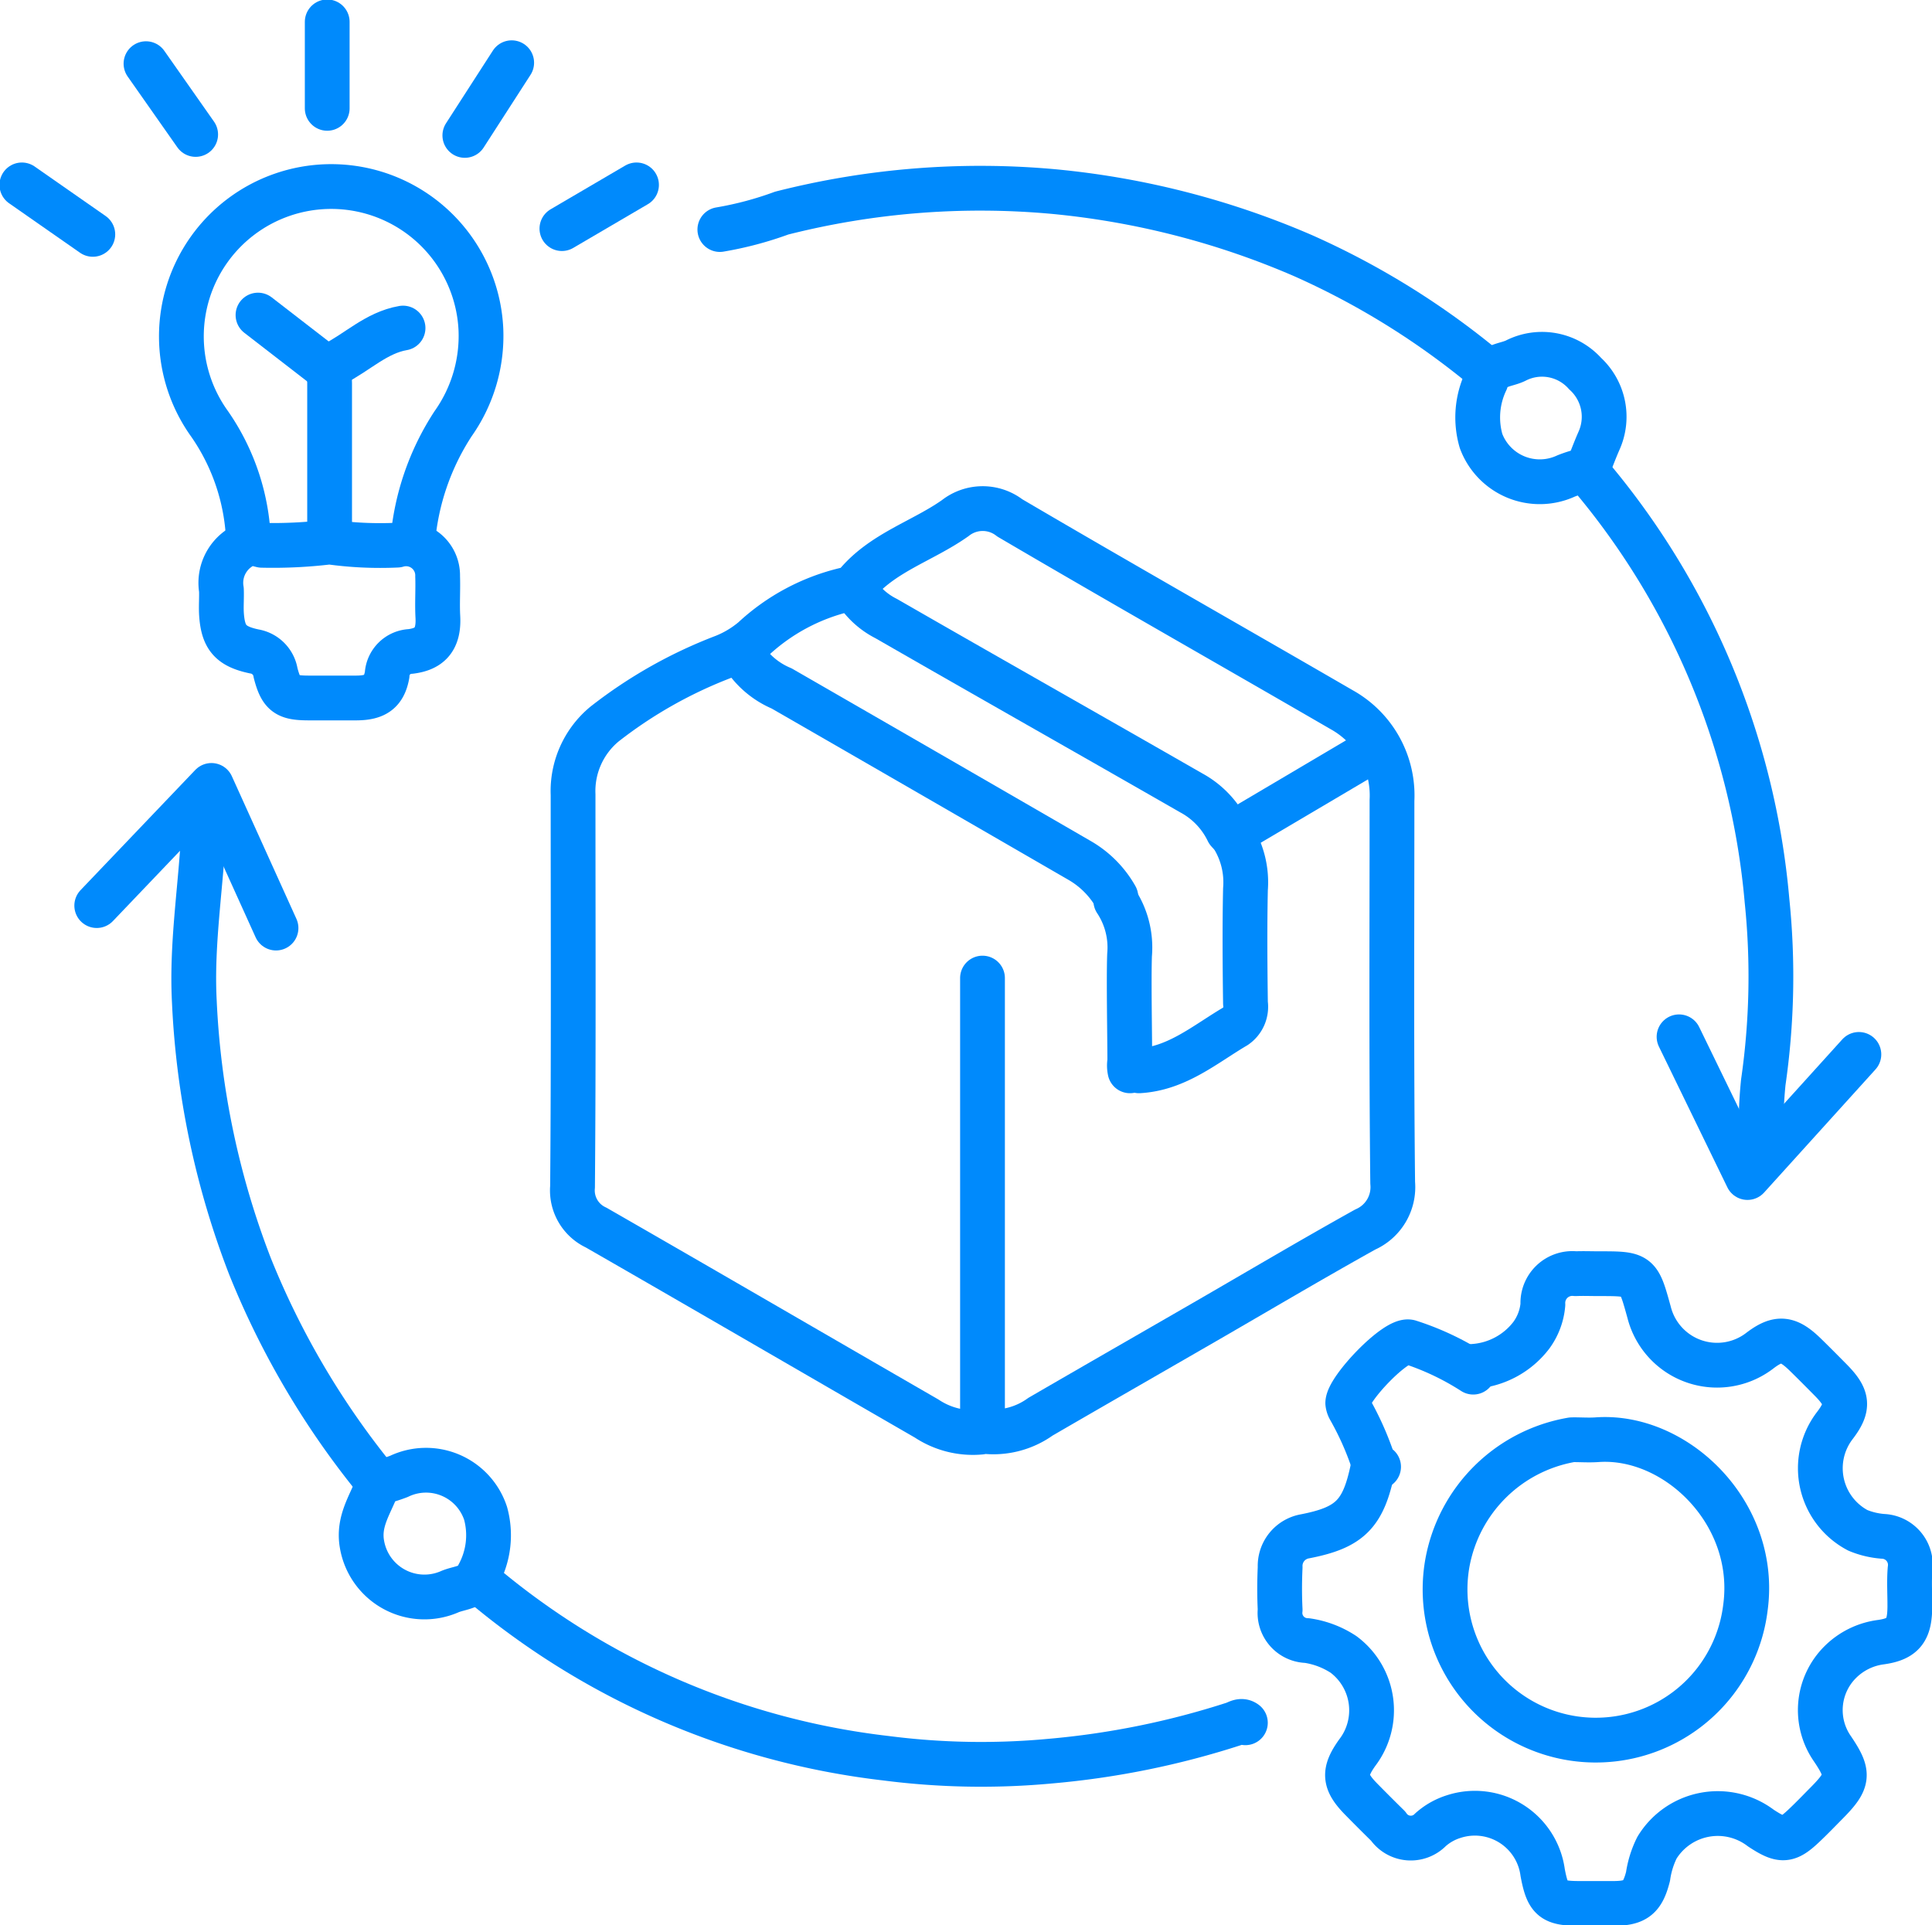 <svg id="Group_1640" data-name="Group 1640" xmlns="http://www.w3.org/2000/svg" xmlns:xlink="http://www.w3.org/1999/xlink" width="86.298" height="86" viewBox="0 0 86.298 86">
  <defs>
    <clipPath id="clip-path">
      <rect id="Rectangle_1097" data-name="Rectangle 1097" width="86.298" height="86" fill="none" stroke="#008AFC" stroke-width="1"/>
    </clipPath>
  </defs>
  <g id="Group_1639" data-name="Group 1639" clip-path="url(#clip-path)">
    <path id="Path_3923" data-name="Path 3923" d="M67.135,62.357a3.556,3.556,0,0,0,2.589-1.381,2.72,2.72,0,0,0,.522-1.38,1.317,1.317,0,0,1,1.463-1.379c.344-.014.69,0,1.035,0,1.782,0,1.769,0,2.247,1.725a3.132,3.132,0,0,0,4.92,1.733c.848-.655,1.29-.592,2.066.167.378.369.751.746,1.122,1.121.773.783.837,1.2.166,2.066a3.134,3.134,0,0,0,1.049,4.652,3.64,3.64,0,0,0,1.116.268,1.277,1.277,0,0,1,1.216,1.471c-.043.543-.007,1.093-.009,1.639,0,1.065-.268,1.475-1.3,1.618a3.143,3.143,0,0,0-1.806.888,3.025,3.025,0,0,0-.348,3.879c.756,1.12.724,1.421-.26,2.416-.343.347-.681.7-1.037,1.034-.724.681-.994.684-1.9.089a3.181,3.181,0,0,0-4.643.873,4.2,4.2,0,0,0-.4,1.284c-.24.941-.549,1.2-1.514,1.207-.517,0-1.035,0-1.553,0-1.2,0-1.416-.186-1.64-1.381a3.054,3.054,0,0,0-3.968-2.5,2.818,2.818,0,0,0-1.044.591,1.224,1.224,0,0,1-1.89-.164q-.611-.6-1.208-1.208c-.759-.776-.793-1.2-.174-2.07a3.114,3.114,0,0,0-.611-4.391,4.017,4.017,0,0,0-1.631-.619,1.235,1.235,0,0,1-1.2-1.376c-.031-.631-.029-1.267,0-1.9a1.341,1.341,0,0,1,1.115-1.381c2-.39,2.6-.988,3.021-3.02" transform="translate(-1.329 -1.323)" fill="none" stroke="#008AFC" stroke-linecap="round" stroke-linejoin="round" stroke-width="2"/>
    <path id="Path_3924" data-name="Path 3924" d="M44.4,64.5a3.729,3.729,0,0,1-2.414-.608c-4.923-2.84-9.834-5.7-14.763-8.53a1.827,1.827,0,0,1-1.054-1.821c.049-5.839.024-11.677.024-17.517A3.885,3.885,0,0,1,27.6,32.869a20.464,20.464,0,0,1,5.323-3.006,4.783,4.783,0,0,0,1.321-.792,9.145,9.145,0,0,1,4.11-2.2.709.709,0,0,0,.424-.174c1.183-1.479,3.015-1.985,4.487-3.026a1.975,1.975,0,0,1,2.436-.009c4.922,2.89,9.887,5.706,14.826,8.569a4.379,4.379,0,0,1,2.245,4.05c0,5.695-.031,11.39.031,17.085a2.068,2.068,0,0,1-1.23,2.085c-2.409,1.342-4.781,2.749-7.169,4.128-2.444,1.411-4.892,2.815-7.332,4.231a3.6,3.6,0,0,1-2.591.646V44.218" transform="translate(-0.595 -0.528)" fill="none" stroke="#008AFC" stroke-linecap="round" stroke-linejoin="round" stroke-width="2"/>
    <path id="Path_3925" data-name="Path 3925" d="M67.244,16.79a35.123,35.123,0,0,0-8.285-5.173A36.728,36.728,0,0,0,47.746,8.746a36.042,36.042,0,0,0-12.083.968,15.5,15.5,0,0,1-2.761.734" transform="translate(-0.748 -0.195)" fill="none" stroke="#008AFC" stroke-linecap="round" stroke-linejoin="round" stroke-width="2"/>
    <path id="Path_3926" data-name="Path 3926" d="M21.865,72.253A34.1,34.1,0,0,0,40.073,80.18a33.281,33.281,0,0,0,7.336.13,37.037,37.037,0,0,0,8.2-1.663c.155-.051.33-.191.516-.051" transform="translate(-0.497 -1.642)" fill="none" stroke="#008AFC" stroke-linecap="round" stroke-linejoin="round" stroke-width="2"/>
    <path id="Path_3927" data-name="Path 3927" d="M9.316,37.554c-.094,2.678-.575,5.333-.435,8.024a37.476,37.476,0,0,0,2.483,11.831,36.93,36.93,0,0,0,5.717,9.654" transform="translate(-0.201 -0.854)" fill="none" stroke="#008AFC" stroke-linecap="round" stroke-linejoin="round" stroke-width="2"/>
    <path id="Path_3928" data-name="Path 3928" d="M72.546,21.573a34.036,34.036,0,0,1,8.032,19.155,33.06,33.06,0,0,1-.168,8.114,20.244,20.244,0,0,0-.1,2.155" transform="translate(-1.649 -0.49)" fill="none" stroke="#008AFC" stroke-linecap="round" stroke-linejoin="round" stroke-width="2"/>
    <path id="Path_3929" data-name="Path 3929" d="M11.33,24.838a1.87,1.87,0,0,0-1.21,2.071c.013.345-.015.691,0,1.035.062,1.083.388,1.489,1.466,1.717a1.149,1.149,0,0,1,.953.957c.247.95.488,1.12,1.461,1.123.719,0,1.439,0,2.157,0,.826-.006,1.224-.261,1.365-1.037a1.094,1.094,0,0,1,1.05-1.042c.786-.1,1.274-.471,1.216-1.544-.033-.6.011-1.209-.01-1.812a1.409,1.409,0,0,0-1.81-1.392,16.353,16.353,0,0,1-3.019-.14,21.013,21.013,0,0,1-3.019.147,3.087,3.087,0,0,1-.519-.168" transform="translate(-0.23 -0.563)" fill="none" stroke="#008AFC" stroke-linecap="round" stroke-linejoin="round" stroke-width="2"/>
    <path id="Path_3930" data-name="Path 3930" d="M11.288,24.383A9.745,9.745,0,0,0,9.55,19.128,6.693,6.693,0,1,1,21.668,14.89a6.792,6.792,0,0,1-1.238,4.226,11.3,11.3,0,0,0-1.808,5.267" transform="translate(-0.188 -0.194)" fill="none" stroke="#008AFC" stroke-linecap="round" stroke-linejoin="round" stroke-width="2"/>
    <path id="Path_3931" data-name="Path 3931" d="M39.082,26.959a3.413,3.413,0,0,0,1.387,1.283c4.534,2.608,9.087,5.182,13.623,7.784a3.854,3.854,0,0,1,1.644,1.719" transform="translate(-0.888 -0.613)" fill="none" stroke="#008AFC" stroke-linecap="round" stroke-linejoin="round" stroke-width="2"/>
    <path id="Path_3932" data-name="Path 3932" d="M33.961,29.961a3.728,3.728,0,0,0,1.724,1.471q6.649,3.829,13.292,7.673a4.362,4.362,0,0,1,1.638,1.643" transform="translate(-0.772 -0.681)" fill="none" stroke="#008AFC" stroke-linecap="round" stroke-linejoin="round" stroke-width="2"/>
    <path id="Path_3933" data-name="Path 3933" d="M56.2,38.172a3.844,3.844,0,0,1,.615,2.416c-.036,1.7-.022,3.394,0,5.091a1.054,1.054,0,0,1-.443,1.03C55,47.517,53.76,48.6,52.062,48.7" transform="translate(-1.183 -0.868)" fill="none" stroke="#008AFC" stroke-linecap="round" stroke-linejoin="round" stroke-width="2"/>
    <path id="Path_3934" data-name="Path 3934" d="M17.257,67.823c-.307.872-.9,1.625-.714,2.68a2.829,2.829,0,0,0,3.9,2.132c.446-.2,1.076-.168,1.3-.757a3.693,3.693,0,0,0,.323-2.749A2.8,2.8,0,0,0,18.2,67.473a6.229,6.229,0,0,1-.861.265" transform="translate(-0.375 -1.527)" fill="none" stroke="#008AFC" stroke-linecap="round" stroke-linejoin="round" stroke-width="2"/>
    <path id="Path_3935" data-name="Path 3935" d="M72.432,21.364c.173-.431.334-.868.52-1.293a2.614,2.614,0,0,0-.613-3.015,2.582,2.582,0,0,0-3.087-.586c-.459.236-1.1.158-1.342.914a3.782,3.782,0,0,0-.219,2.685,2.8,2.8,0,0,0,3.795,1.561,5.7,5.7,0,0,1,.86-.265" transform="translate(-1.535 -0.368)" fill="none" stroke="#008AFC" stroke-linecap="round" stroke-linejoin="round" stroke-width="2"/>
    <path id="Path_3936" data-name="Path 3936" d="M18.345,14.995c-1.2.207-2.055,1.094-3.1,1.613-.291.145-.179.549-.18.846q0,3.452,0,6.9" transform="translate(-0.342 -0.341)" fill="none" stroke="#008AFC" stroke-linecap="round" stroke-linejoin="round" stroke-width="2"/>
    <path id="Path_3937" data-name="Path 3937" d="M51,41.174a3.77,3.77,0,0,1,.614,2.417c-.039,1.12.01,3.627.01,4.749a1.116,1.116,0,0,0,.008.428" transform="translate(-1.159 -0.936)" fill="none" stroke="#008AFC" stroke-linecap="round" stroke-linejoin="round" stroke-width="2"/>
    <path id="Path_3938" data-name="Path 3938" d="M62.77,34.2q-3.064,1.812-6.128,3.622a3.193,3.193,0,0,1-.43.175" transform="translate(-1.278 -0.777)" fill="none" stroke="#008AFC" stroke-linecap="round" stroke-linejoin="round" stroke-width="2"/>
    <path id="Path_3939" data-name="Path 3939" d="M67.206,62.686a12.067,12.067,0,0,0-2.857-1.348c-.591-.159-2.734,2.088-2.748,2.729a.67.67,0,0,0,.083.258,13.409,13.409,0,0,1,1.128,2.588.72.72,0,0,0,.166,0" transform="translate(-1.4 -1.394)" fill="none" stroke="#008AFC" stroke-linecap="round" stroke-linejoin="round" stroke-width="2"/>
    <path id="Path_3940" data-name="Path 3940" d="M71.708,65.808a6.822,6.822,0,0,0-5.559,5.524,6.733,6.733,0,1,0,13.315,1.982c.579-4.224-3.107-7.767-6.635-7.508-.344.024-.691,0-1.036,0" transform="translate(-1.501 -1.495)" fill="none" stroke="#008AFC" stroke-linecap="round" stroke-linejoin="round" stroke-width="2"/>
    <path id="Path_3941" data-name="Path 3941" d="M76.743,47.39,79.8,53.676l4.976-5.5" transform="translate(-1.744 -1.077)" fill="none" stroke="#008AFC" stroke-linecap="round" stroke-linejoin="round" stroke-width="2"/>
    <path id="Path_3942" data-name="Path 3942" d="M12.43,42.272,9.546,35.9,4.422,41.268" transform="translate(-0.101 -0.816)" fill="none" stroke="#008AFC" stroke-linecap="round" stroke-linejoin="round" stroke-width="2"/>
    <line id="Line_11" data-name="Line 11" x1="3.26" y1="2.521" transform="translate(11.524 14.074)" fill="none" stroke="#008AFC" stroke-linecap="round" stroke-linejoin="round" stroke-width="2"/>
    <line id="Line_12" data-name="Line 12" y2="3.863" transform="translate(14.616 0.977)" fill="none" stroke="#008AFC" stroke-linecap="round" stroke-linejoin="round" stroke-width="2"/>
    <line id="Line_13" data-name="Line 13" x1="2.093" y2="3.247" transform="translate(20.763 2.802)" fill="none" stroke="#008AFC" stroke-linecap="round" stroke-linejoin="round" stroke-width="2"/>
    <line id="Line_14" data-name="Line 14" x1="3.333" y2="1.953" transform="translate(25.099 8.259)" fill="none" stroke="#008AFC" stroke-linecap="round" stroke-linejoin="round" stroke-width="2"/>
    <line id="Line_15" data-name="Line 15" x1="2.219" y1="3.162" transform="translate(6.521 2.844)" fill="none" stroke="#008AFC" stroke-linecap="round" stroke-linejoin="round" stroke-width="2"/>
    <line id="Line_16" data-name="Line 16" x1="3.169" y1="2.21" transform="translate(0.977 8.259)" fill="none" stroke="#008AFC" stroke-linecap="round" stroke-linejoin="round" stroke-width="2"/>
  </g>
</svg>
